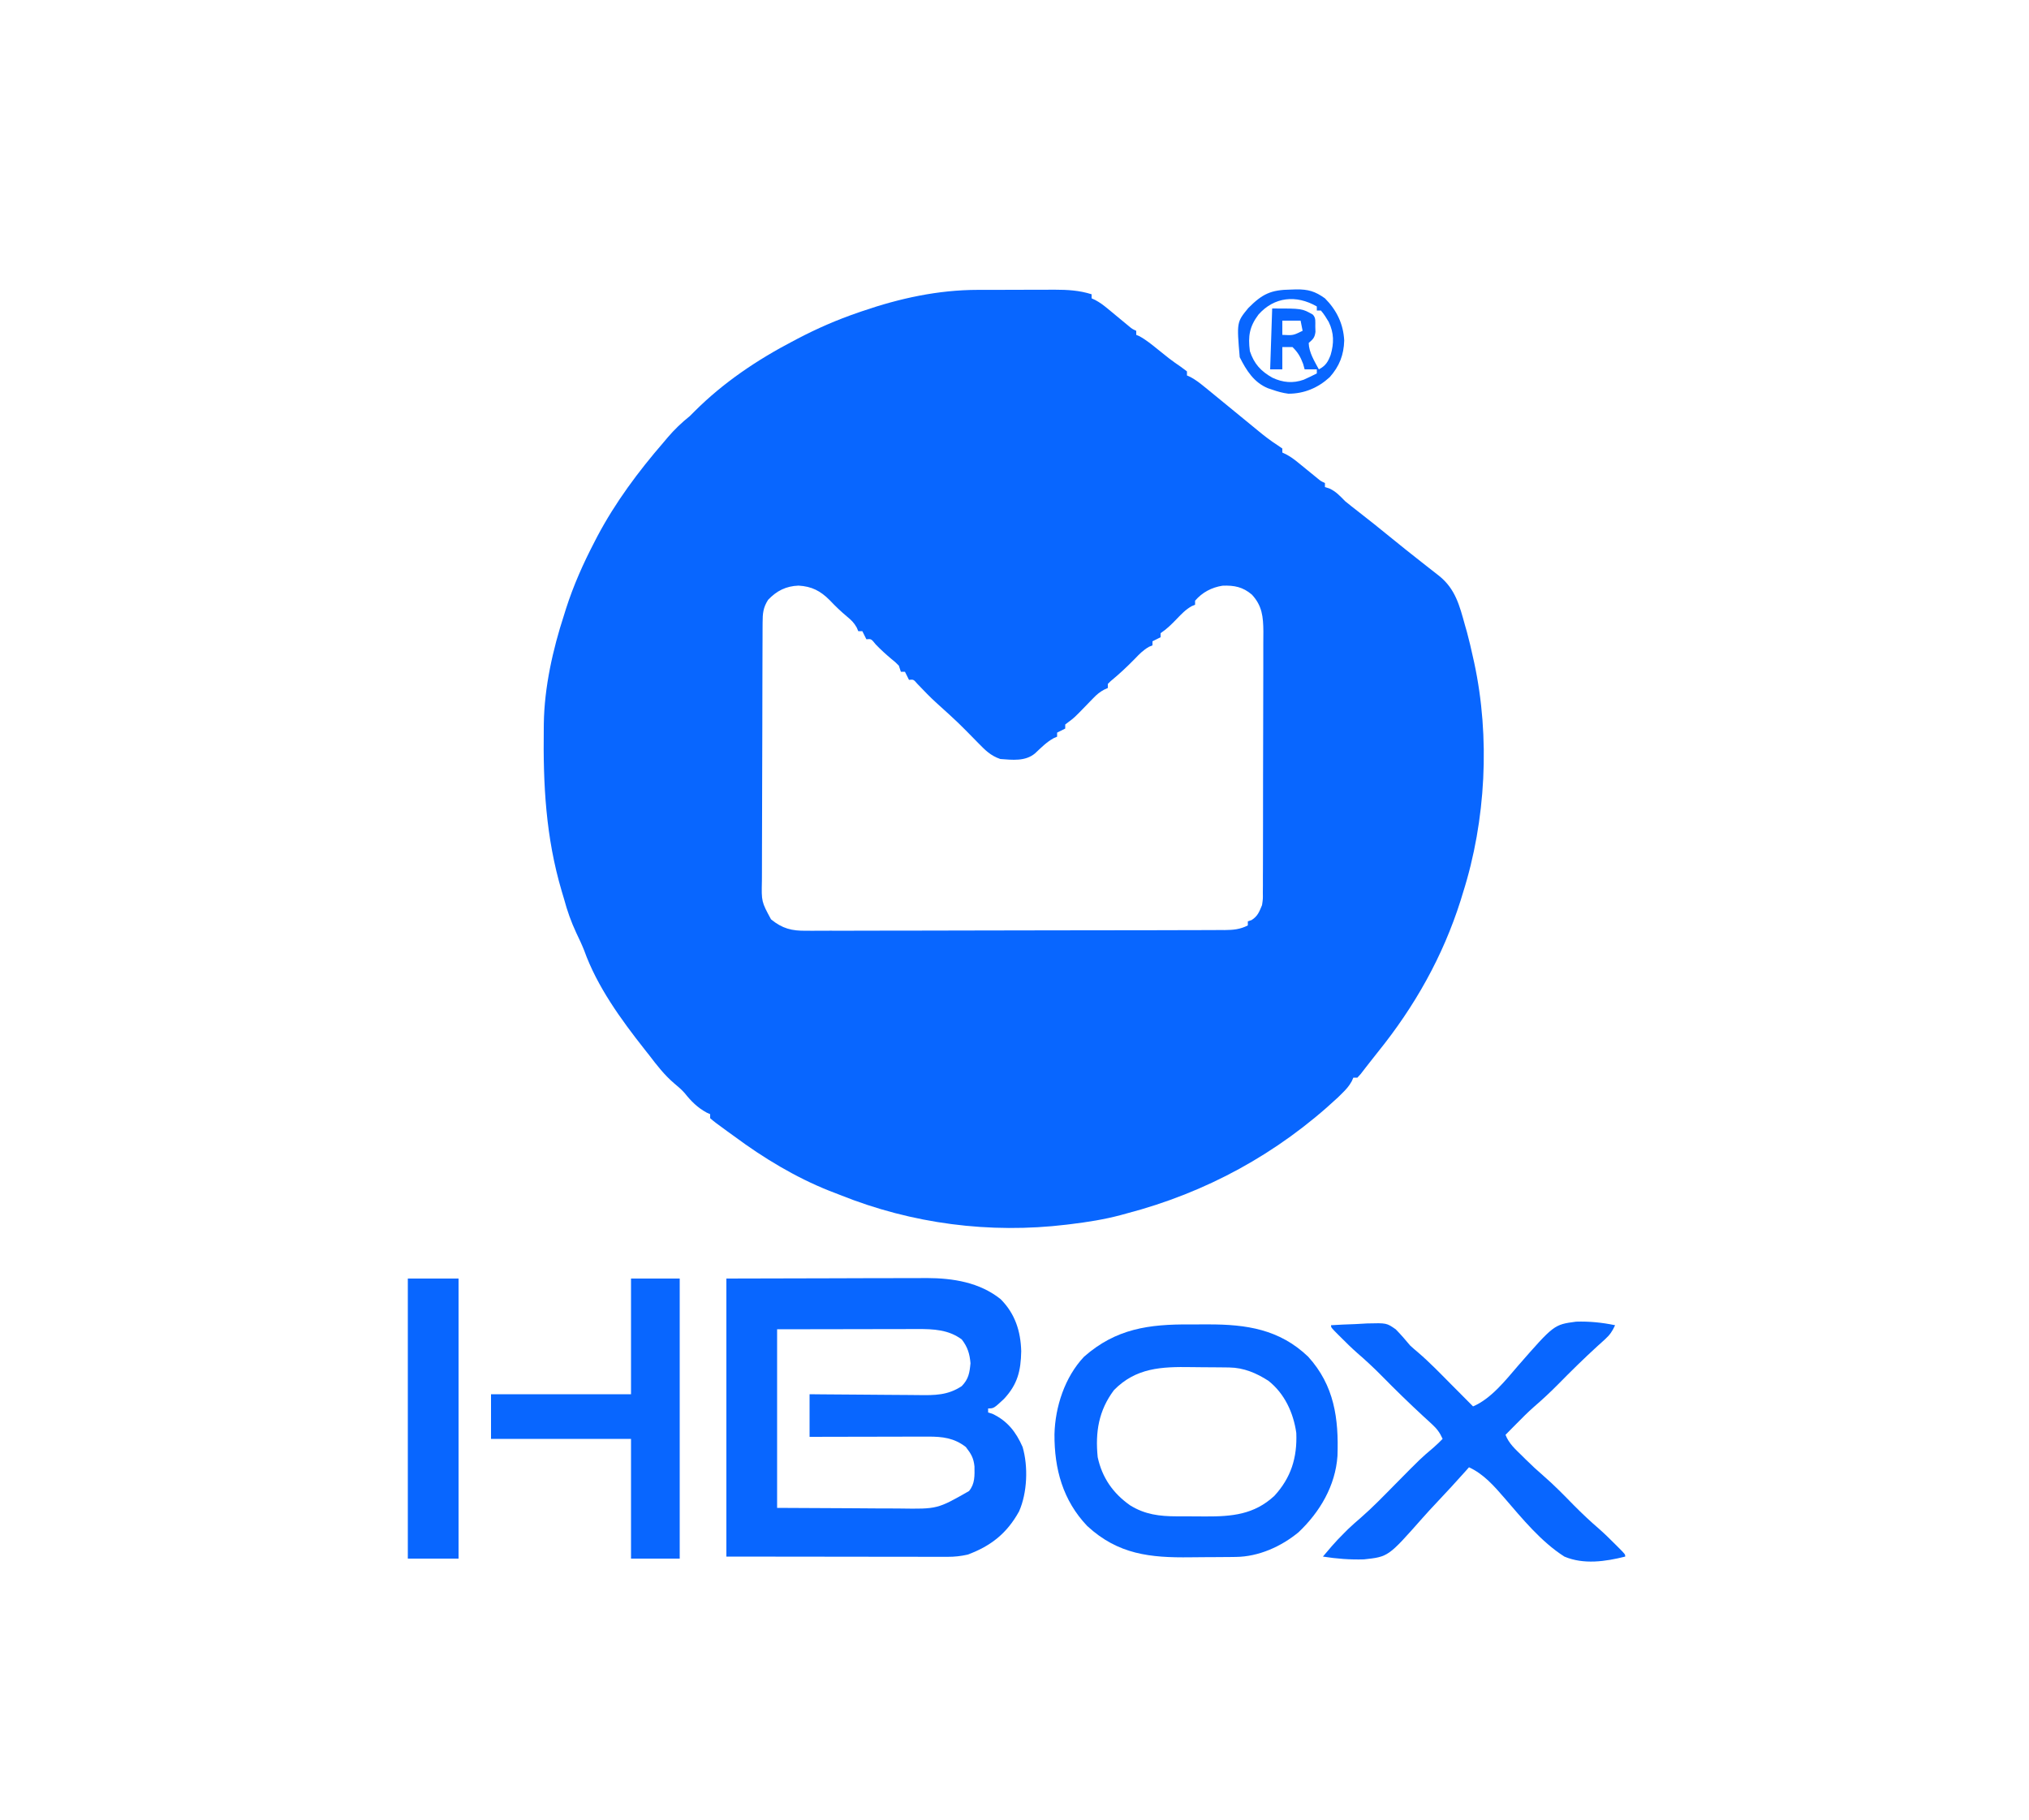 <?xml version="1.0" encoding="UTF-8"?>
<svg version="1.1" xmlns="http://www.w3.org/2000/svg" width="1000" height="897">
<path d="M0 0 C1.361 -0.003 2.722 -0.007 4.083 -0.01 C6.926 -0.016 9.77 -0.018 12.613 -0.017 C16.239 -0.017 19.864 -0.031 23.489 -0.048 C26.297 -0.059 29.105 -0.061 31.913 -0.061 C33.894 -0.062 35.875 -0.073 37.855 -0.084 C44.272 -0.068 49.903 0.23 56.035 2.168 C56.035 2.828 56.035 3.488 56.035 4.168 C56.616 4.436 57.198 4.704 57.796 4.98 C60.072 6.188 61.875 7.53 63.855 9.172 C64.555 9.747 65.255 10.323 65.977 10.916 C66.697 11.515 67.418 12.114 68.16 12.73 C69.599 13.921 71.039 15.11 72.48 16.297 C73.115 16.824 73.749 17.35 74.403 17.893 C76.02 19.243 76.02 19.243 78.035 20.168 C78.035 20.828 78.035 21.488 78.035 22.168 C78.555 22.388 79.074 22.609 79.609 22.836 C82.987 24.69 85.853 27.068 88.848 29.48 C90.04 30.436 91.234 31.391 92.43 32.344 C93.311 33.047 93.311 33.047 94.209 33.764 C96.092 35.212 98.026 36.555 99.984 37.898 C100.991 38.647 101.998 39.396 103.035 40.168 C103.035 40.828 103.035 41.488 103.035 42.168 C103.601 42.424 104.167 42.681 104.75 42.945 C107.298 44.308 109.358 45.904 111.598 47.73 C112.483 48.45 113.369 49.169 114.281 49.91 C115.19 50.655 116.099 51.4 117.035 52.168 C118.29 53.193 118.29 53.193 119.57 54.238 C123.045 57.079 126.518 59.922 129.986 62.771 C132.104 64.51 134.226 66.245 136.348 67.98 C137.017 68.532 137.687 69.083 138.377 69.651 C141.344 72.073 144.28 74.377 147.516 76.43 C148.347 77.003 149.179 77.577 150.035 78.168 C150.035 78.828 150.035 79.488 150.035 80.168 C150.621 80.441 151.207 80.713 151.81 80.994 C153.99 82.144 155.732 83.397 157.637 84.953 C158.292 85.484 158.946 86.014 159.621 86.561 C160.294 87.112 160.967 87.663 161.66 88.23 C163.005 89.327 164.351 90.422 165.699 91.516 C166.292 92 166.884 92.485 167.495 92.985 C169.041 94.25 169.041 94.25 171.035 95.168 C171.035 95.828 171.035 96.488 171.035 97.168 C171.757 97.395 172.479 97.622 173.223 97.855 C176.605 99.434 178.402 101.524 181.035 104.168 C183.121 105.869 185.213 107.531 187.348 109.168 C192.633 113.269 197.855 117.435 203.035 121.668 C208.18 125.87 213.363 130.016 218.598 134.105 C219.743 135.005 220.887 135.904 222.031 136.805 C223.79 138.188 225.551 139.568 227.32 140.938 C235.358 147.405 237.378 155.577 240.035 165.168 C240.365 166.318 240.695 167.468 241.035 168.652 C242.156 172.804 243.125 176.966 244.035 181.168 C244.315 182.411 244.315 182.411 244.6 183.679 C252.516 220.395 250.388 261.466 239.035 297.168 C238.656 298.411 238.277 299.653 237.887 300.934 C229.148 328.498 215.257 353.107 197.129 375.559 C195.676 377.369 194.24 379.193 192.816 381.027 C191.749 382.396 191.749 382.396 190.66 383.793 C189.689 385.05 189.689 385.05 188.699 386.332 C188.15 386.938 187.601 387.544 187.035 388.168 C186.375 388.168 185.715 388.168 185.035 388.168 C184.78 388.749 184.525 389.331 184.262 389.93 C182.91 392.396 181.418 394.016 179.41 395.98 C178.779 396.606 178.147 397.231 177.496 397.875 C147.64 425.693 112.447 444.882 73.035 455.168 C72.125 455.418 71.216 455.667 70.278 455.925 C62.195 458.073 54.08 459.341 45.785 460.355 C45.086 460.441 44.386 460.527 43.665 460.616 C5.824 465.172 -32.506 460.207 -67.925 445.985 C-69.755 445.252 -71.598 444.548 -73.441 443.848 C-89.949 437.268 -105.716 427.729 -119.965 417.168 C-121.113 416.34 -122.261 415.514 -123.41 414.688 C-129.62 410.167 -129.62 410.167 -131.965 408.168 C-131.965 407.508 -131.965 406.848 -131.965 406.168 C-132.522 405.92 -133.079 405.673 -133.652 405.418 C-138.21 402.955 -141.317 399.812 -144.527 395.789 C-146.146 393.963 -147.9 392.476 -149.777 390.918 C-154.537 386.844 -158.176 382.133 -161.965 377.168 C-162.749 376.177 -163.532 375.185 -164.34 374.164 C-175.965 359.419 -187.691 343.279 -194.051 325.492 C-195.219 322.523 -196.594 319.674 -197.965 316.793 C-200.517 311.306 -202.399 305.997 -203.965 300.168 C-204.345 298.885 -204.728 297.602 -205.113 296.32 C-212.988 269.702 -214.331 243.786 -213.965 216.168 C-213.958 215.374 -213.95 214.579 -213.943 213.761 C-213.689 195.792 -209.51 177.21 -203.965 160.168 C-203.648 159.152 -203.331 158.136 -203.004 157.09 C-199.332 145.634 -194.516 134.828 -188.965 124.168 C-188.503 123.275 -188.042 122.381 -187.566 121.461 C-178.643 104.626 -167.393 89.55 -154.965 75.168 C-154.289 74.367 -153.614 73.567 -152.918 72.742 C-149.521 68.752 -146.046 65.45 -141.965 62.168 C-141.222 61.425 -140.48 60.683 -139.715 59.918 C-125.465 45.668 -108.799 34.472 -90.965 25.168 C-90.376 24.857 -89.787 24.546 -89.18 24.226 C-79.362 19.068 -69.458 14.756 -58.965 11.168 C-58.337 10.95 -57.709 10.733 -57.062 10.509 C-38.46 4.141 -19.667 0.017 0 0 Z M-103.402 152.73 C-105.872 156.583 -106.094 159.506 -106.112 163.986 C-106.119 165.2 -106.126 166.415 -106.134 167.665 C-106.137 169.013 -106.139 170.36 -106.142 171.708 C-106.148 173.126 -106.155 174.543 -106.162 175.961 C-106.183 180.618 -106.193 185.276 -106.203 189.934 C-106.207 191.538 -106.211 193.142 -106.215 194.746 C-106.235 202.284 -106.249 209.822 -106.257 217.359 C-106.267 226.056 -106.293 234.752 -106.334 243.448 C-106.364 250.173 -106.379 256.897 -106.382 263.622 C-106.384 267.637 -106.393 271.651 -106.418 275.666 C-106.442 279.445 -106.446 283.224 -106.436 287.003 C-106.435 288.387 -106.441 289.771 -106.455 291.154 C-106.684 301.447 -106.684 301.447 -101.965 310.168 C-96.378 314.734 -91.704 315.895 -84.608 315.783 C-83.244 315.791 -83.244 315.791 -81.851 315.8 C-78.819 315.813 -75.789 315.79 -72.757 315.767 C-70.577 315.769 -68.397 315.773 -66.216 315.779 C-60.307 315.789 -54.399 315.768 -48.49 315.741 C-42.305 315.717 -36.12 315.72 -29.935 315.719 C-19.553 315.715 -9.17 315.691 1.213 315.655 C13.22 315.613 25.227 315.596 37.234 315.592 C50.017 315.589 62.8 315.57 75.583 315.545 C79.268 315.539 82.953 315.535 86.638 315.532 C92.423 315.526 98.209 315.51 103.995 315.486 C106.12 315.478 108.245 315.474 110.369 315.474 C113.266 315.472 116.163 315.459 119.06 315.442 C119.904 315.445 120.747 315.447 121.617 315.449 C125.875 315.411 129.151 315.137 133.035 313.168 C133.035 312.508 133.035 311.848 133.035 311.168 C133.633 310.962 134.231 310.755 134.848 310.543 C137.925 308.609 138.637 306.492 140.035 303.168 C140.484 300.161 140.484 300.161 140.43 296.996 C140.447 295.17 140.447 295.17 140.464 293.308 C140.461 291.973 140.458 290.638 140.455 289.303 C140.462 287.887 140.471 286.47 140.481 285.054 C140.503 281.217 140.506 277.38 140.504 273.543 C140.504 270.335 140.512 267.127 140.521 263.919 C140.54 256.347 140.543 248.776 140.536 241.204 C140.529 233.405 140.552 225.606 140.589 217.807 C140.62 211.1 140.631 204.393 140.628 197.686 C140.626 193.685 140.631 189.685 140.656 185.684 C140.678 181.919 140.676 178.156 140.656 174.391 C140.651 172.36 140.67 170.329 140.691 168.299 C140.624 161.05 140.094 155.645 135.035 150.168 C130.57 146.374 126.351 145.534 120.535 145.773 C115.199 146.616 110.565 149.055 107.035 153.168 C107.035 153.828 107.035 154.488 107.035 155.168 C106.48 155.395 105.924 155.622 105.352 155.855 C102.37 157.545 100.348 159.703 97.973 162.168 C95.38 164.85 93.143 167.096 90.035 169.168 C90.035 169.828 90.035 170.488 90.035 171.168 C88.715 171.828 87.395 172.488 86.035 173.168 C86.035 173.828 86.035 174.488 86.035 175.168 C85.473 175.401 84.911 175.635 84.332 175.875 C81.468 177.487 79.563 179.487 77.285 181.855 C73.498 185.738 69.622 189.349 65.434 192.793 C64.972 193.247 64.511 193.7 64.035 194.168 C64.035 194.828 64.035 195.488 64.035 196.168 C63.439 196.437 62.843 196.707 62.229 196.985 C60.04 198.165 58.661 199.324 56.941 201.102 C56.386 201.668 55.83 202.235 55.258 202.818 C54.689 203.408 54.121 203.998 53.535 204.605 C47.508 210.817 47.508 210.817 44.629 212.953 C44.103 213.354 43.577 213.755 43.035 214.168 C43.035 214.828 43.035 215.488 43.035 216.168 C41.055 217.158 41.055 217.158 39.035 218.168 C39.035 218.828 39.035 219.488 39.035 220.168 C38.469 220.414 37.903 220.66 37.32 220.914 C33.782 222.856 31.094 225.651 28.156 228.391 C23.341 232.425 16.987 231.602 11.035 231.168 C6.158 229.483 3.604 226.802 0.035 223.168 C-9.701 213.224 -9.701 213.224 -20.02 203.898 C-23.48 200.82 -26.652 197.445 -29.863 194.109 C-31.733 191.942 -31.733 191.942 -33.965 192.168 C-34.955 190.188 -34.955 190.188 -35.965 188.168 C-36.625 188.168 -37.285 188.168 -37.965 188.168 C-38.295 187.178 -38.625 186.188 -38.965 185.168 C-40.623 183.487 -40.623 183.487 -42.652 181.855 C-45.349 179.58 -47.897 177.276 -50.34 174.73 C-52.592 171.935 -52.592 171.935 -54.965 172.168 C-55.625 170.848 -56.285 169.528 -56.965 168.168 C-57.625 168.168 -58.285 168.168 -58.965 168.168 C-59.22 167.575 -59.475 166.982 -59.738 166.371 C-61.091 163.941 -62.448 162.676 -64.59 160.918 C-67.598 158.394 -70.334 155.774 -73.027 152.918 C-77.59 148.338 -81.894 146.098 -88.402 145.73 C-94.585 145.963 -99.172 148.283 -103.402 152.73 Z " fill="#0866FF" transform="translate(481.965,142.832)"/>
<path d="M0 0 C17.407 -0.041 34.815 -0.083 52.75 -0.125 C58.227 -0.143 63.704 -0.161 69.347 -0.18 C76.084 -0.189 76.084 -0.189 79.248 -0.191 C81.437 -0.194 83.626 -0.201 85.814 -0.211 C89.148 -0.226 92.482 -0.228 95.815 -0.227 C96.775 -0.234 97.734 -0.241 98.722 -0.249 C111.705 -0.21 124.786 1.857 135.18 10.168 C142.294 17.328 145.046 25.935 145.312 35.812 C145.127 45.511 143.505 52.141 136.816 59.309 C131.778 64 131.778 64 129 64 C129 64.66 129 65.32 129 66 C130.021 66.309 130.021 66.309 131.062 66.625 C138.479 70.096 142.74 75.59 146 83 C148.809 92.674 148.303 105.551 144.262 114.711 C138.346 125.444 130.465 131.756 119 136 C115.633 136.791 112.525 137.124 109.071 137.12 C108.107 137.122 107.143 137.123 106.149 137.124 C105.099 137.121 104.049 137.117 102.968 137.114 C101.272 137.114 101.272 137.114 99.541 137.114 C95.886 137.113 92.23 137.106 88.574 137.098 C86.316 137.096 84.057 137.095 81.798 137.095 C73.428 137.089 65.058 137.075 56.688 137.062 C37.981 137.042 19.274 137.021 0 137 C0 91.79 0 46.58 0 0 Z M25 25 C25 54.04 25 83.08 25 113 C37.292 113.062 49.585 113.124 62.25 113.188 C68.038 113.228 68.038 113.228 73.942 113.27 C77.45 113.28 77.45 113.28 80.957 113.286 C82.5 113.291 84.042 113.301 85.585 113.317 C104.002 113.588 104.002 113.588 119.574 104.719 C122.565 101.114 122.338 97.034 122.273 92.57 C121.826 88.367 120.619 86.358 118 83 C112.265 78.543 106.518 77.873 99.466 77.886 C97.514 77.887 97.514 77.887 95.523 77.887 C94.113 77.892 92.703 77.897 91.293 77.902 C89.843 77.904 88.393 77.906 86.942 77.907 C83.137 77.91 79.331 77.92 75.525 77.931 C71.637 77.942 67.749 77.946 63.861 77.951 C56.241 77.962 48.62 77.979 41 78 C41 71.07 41 64.14 41 57 C42.988 57.021 44.975 57.042 47.023 57.063 C53.613 57.128 60.203 57.174 66.793 57.207 C70.786 57.228 74.778 57.256 78.771 57.302 C82.629 57.345 86.487 57.369 90.345 57.38 C91.812 57.387 93.279 57.401 94.746 57.423 C102.722 57.536 109.169 57.546 116 53 C119.387 49.504 119.858 46.481 120.312 41.75 C119.924 37.087 118.889 33.712 116 30 C109.509 25.194 102.087 24.846 94.25 24.886 C93.105 24.886 93.105 24.886 91.935 24.886 C89.48 24.887 87.025 24.894 84.57 24.902 C83.047 24.904 81.525 24.905 80.002 24.905 C74.376 24.911 68.751 24.925 63.125 24.938 C44.253 24.968 44.253 24.968 25 25 Z " fill="#0866FF" transform="translate(358,630)"/>
<path d="M0 0 C3.002 0.016 6.002 0 9.003 -0.019 C27.761 -0.041 44.105 2.353 58.253 15.911 C71.143 30.096 73.338 46.414 72.687 64.812 C71.666 79.503 64.023 92.436 53.507 102.391 C44.938 109.47 33.837 114.434 22.648 114.568 C21.709 114.581 20.771 114.594 19.803 114.607 C18.798 114.614 17.793 114.622 16.757 114.629 C15.708 114.637 14.658 114.646 13.576 114.654 C11.354 114.668 9.132 114.678 6.909 114.686 C4.656 114.698 2.402 114.718 0.148 114.748 C-19.627 115.008 -35.435 113.345 -50.618 99.356 C-62.681 86.715 -66.892 71.153 -66.791 54.136 C-66.468 40.622 -61.707 25.93 -52.215 15.907 C-36.476 2.059 -20.256 -0.129 0 0 Z M-37.493 32.391 C-45.017 42.435 -46.73 53.079 -45.493 65.391 C-43.32 75.513 -37.927 83.237 -29.504 89.141 C-22.227 93.663 -15.022 94.546 -6.567 94.559 C-5.446 94.564 -5.446 94.564 -4.303 94.569 C-2.729 94.574 -1.155 94.577 0.419 94.576 C2.802 94.579 5.185 94.597 7.568 94.616 C20.591 94.666 31.54 93.751 41.554 84.5 C49.784 75.567 52.88 65.684 52.39 53.465 C50.984 43.549 46.611 34.047 38.66 27.79 C32.813 23.991 26.49 21.315 19.464 21.214 C18.679 21.201 17.894 21.188 17.085 21.175 C16.244 21.168 15.402 21.16 14.535 21.153 C13.656 21.145 12.778 21.137 11.873 21.128 C10.013 21.115 8.153 21.104 6.293 21.096 C4.407 21.084 2.52 21.064 0.635 21.034 C-13.955 20.805 -26.656 21.302 -37.493 32.391 Z " fill="#0866FF" transform="translate(586.493,652.609)"/>
<path d="M0 0 C3.946 -0.25 7.889 -0.43 11.841 -0.549 C13.833 -0.623 15.823 -0.751 17.812 -0.879 C27.397 -1.121 27.397 -1.121 31.896 2.024 C34.421 4.577 36.707 7.24 39 10 C40.263 11.158 41.554 12.287 42.875 13.379 C48.552 18.246 53.738 23.632 59 28.938 C60.071 30.014 61.143 31.09 62.215 32.166 C64.813 34.775 67.407 37.386 70 40 C78.853 36.243 85.963 27.19 92.129 20.02 C109.89 -0.296 109.89 -0.296 120.758 -1.75 C127.276 -1.965 133.62 -1.333 140 0 C138.719 2.846 137.441 4.774 135.121 6.855 C134.538 7.387 133.955 7.919 133.354 8.467 C132.721 9.034 132.089 9.602 131.438 10.188 C124.759 16.29 118.327 22.596 111.988 29.05 C108.098 32.988 104.102 36.707 99.908 40.319 C96.978 42.9 94.237 45.655 91.5 48.438 C90.964 48.978 90.427 49.519 89.875 50.076 C88.581 51.382 87.29 52.691 86 54 C87.666 58.334 90.875 61.133 94.125 64.312 C94.669 64.856 95.213 65.399 95.773 65.959 C98.726 68.881 101.75 71.676 104.898 74.387 C110.088 78.88 114.838 83.789 119.645 88.684 C123.675 92.758 127.795 96.632 132.139 100.37 C134.875 102.766 137.432 105.3 140 107.875 C140.489 108.36 140.977 108.844 141.48 109.344 C145 112.873 145 112.873 145 114 C135.3 116.451 124.476 118.028 115 114 C103.542 106.694 94.279 95.338 85.476 85.129 C80.409 79.259 75.16 73.273 68 70 C67.266 70.827 67.266 70.827 66.518 71.67 C61.833 76.923 57.079 82.1 52.24 87.211 C49.756 89.84 47.303 92.487 44.911 95.201 C28.225 114.074 28.225 114.074 16.268 115.375 C9.437 115.591 2.745 115.074 -4 114 C-3.048 112.883 -2.095 111.766 -1.142 110.65 C-0.612 110.029 -0.081 109.407 0.465 108.766 C2.355 106.591 4.334 104.533 6.375 102.5 C7.063 101.809 7.752 101.118 8.461 100.406 C10.438 98.532 12.437 96.765 14.508 95 C20.473 89.816 25.95 84.119 31.5 78.5 C44.367 65.474 44.367 65.474 50.396 60.385 C52.01 58.991 53.511 57.525 55 56 C53.643 52.929 52.158 50.963 49.684 48.707 C49.01 48.085 48.336 47.463 47.642 46.822 C46.551 45.827 46.551 45.827 45.438 44.812 C38.415 38.32 31.587 31.673 24.886 24.849 C21.021 20.935 17.048 17.24 12.881 13.65 C10.14 11.246 7.575 8.707 5 6.125 C4.511 5.64 4.023 5.156 3.52 4.656 C0 1.127 0 1.127 0 0 Z " fill="#0866FF" transform="translate(656,653)"/>
<path d="M0 0 C7.92 0 15.84 0 24 0 C24 45.54 24 91.08 24 138 C16.08 138 8.16 138 0 138 C0 118.53 0 99.06 0 79 C-22.77 79 -45.54 79 -69 79 C-69 71.74 -69 64.48 -69 57 C-46.23 57 -23.46 57 0 57 C0 38.19 0 19.38 0 0 Z " fill="#0866FF" transform="translate(311,630)"/>
<path d="M0 0 C8.25 0 16.5 0 25 0 C25 45.54 25 91.08 25 138 C16.75 138 8.5 138 0 138 C0 92.46 0 46.92 0 0 Z " fill="#0866FF" transform="translate(201,630)"/>
<path d="M0 0 C0.834 -0.029 1.668 -0.058 2.527 -0.088 C8.489 -0.149 11.883 0.822 16.75 4.312 C22.516 10.09 25.854 16.967 26.25 25.125 C26.045 32.257 23.859 37.819 19.105 43.16 C13.388 48.413 6.534 51.312 -1.25 51.312 C-4.055 50.963 -6.588 50.252 -9.25 49.312 C-9.922 49.089 -10.593 48.866 -11.285 48.637 C-18.223 45.816 -21.983 39.846 -25.25 33.312 C-26.73 16.058 -26.73 16.058 -21.039 9.113 C-14.081 2.11 -9.868 0.112 0 0 Z M-16 12.312 C-20.461 18.261 -21.199 22.93 -20.25 30.312 C-18.178 36.588 -14.826 40.239 -9.117 43.438 C-4.004 45.834 0.962 46.301 6.273 44.418 C8.467 43.439 10.618 42.418 12.75 41.312 C12.75 40.653 12.75 39.992 12.75 39.312 C10.77 39.312 8.79 39.312 6.75 39.312 C6.503 38.426 6.255 37.539 6 36.625 C4.676 33.115 3.439 30.925 0.75 28.312 C-0.9 28.312 -2.55 28.312 -4.25 28.312 C-4.25 31.942 -4.25 35.572 -4.25 39.312 C-6.23 39.312 -8.21 39.312 -10.25 39.312 C-9.92 29.413 -9.59 19.512 -9.25 9.312 C5.47 9.312 5.47 9.312 10.75 12.312 C12.408 13.97 11.96 15.916 12 18.188 C12.026 19.072 12.052 19.956 12.078 20.867 C11.689 23.766 10.877 24.422 8.75 26.312 C8.885 31.046 11.565 35.217 13.75 39.312 C17.079 37.591 18.284 35.58 19.562 32.188 C21.254 26.422 21.246 21.441 18.629 15.969 C17.432 13.952 16.294 12.078 14.75 10.312 C14.09 10.312 13.43 10.312 12.75 10.312 C12.75 9.652 12.75 8.992 12.75 8.312 C2.577 2.466 -8.259 3.574 -16 12.312 Z M-4.25 15.312 C-4.25 17.622 -4.25 19.933 -4.25 22.312 C1.072 22.608 1.072 22.608 5.75 20.312 C5.42 18.663 5.09 17.012 4.75 15.312 C1.78 15.312 -1.19 15.312 -4.25 15.312 Z " fill="#0866FF" transform="translate(636.25,142.688)"/>
</svg>
